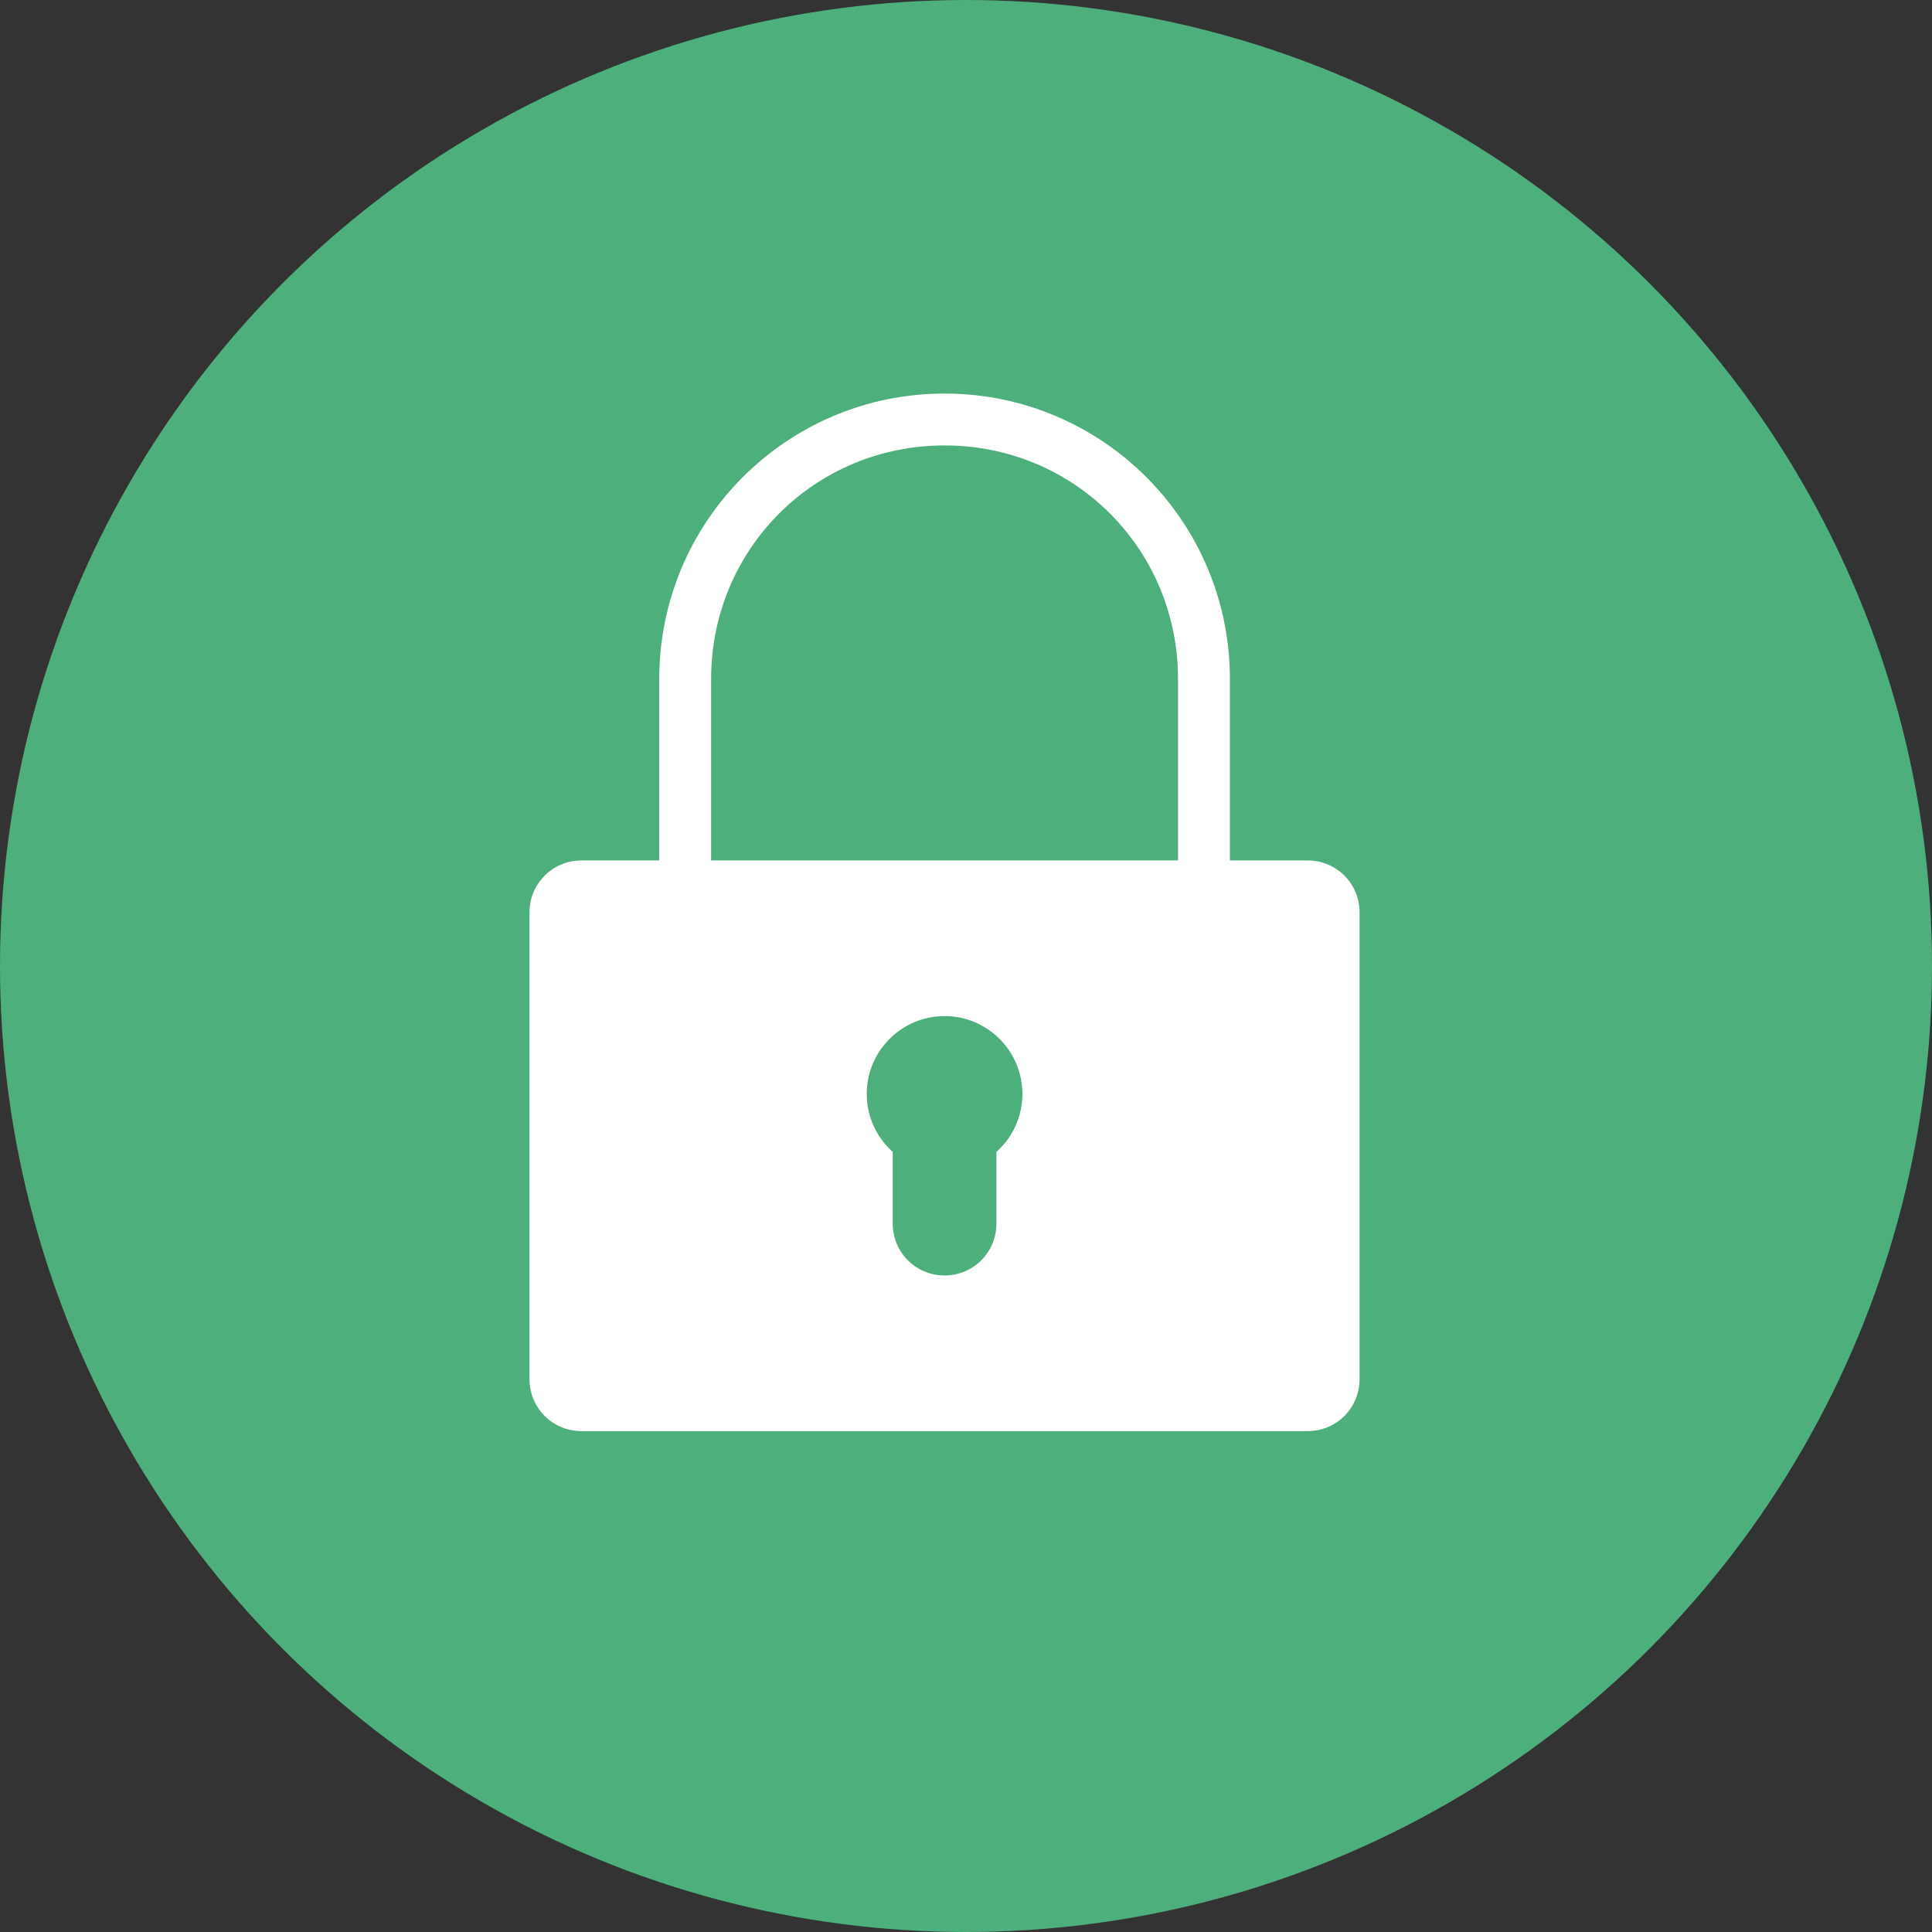 <svg width="27" height="27" viewBox="0 0 27 27" fill="none" xmlns="http://www.w3.org/2000/svg">
<rect x="0" y="0" width="27" height="27" fill="#333333" stroke="none"/>
<circle cx="13.5" cy="13.5" r="13.5" fill="#4DAF7C"/>
<path d="M13.2 5.5C10.998 5.5 9.213 7.285 9.213 9.488V12.025H8.125C7.724 12.025 7.4 12.349 7.4 12.75V19.275C7.4 19.677 7.724 20 8.125 20H18.275C18.677 20 19 19.677 19 19.275V12.75C19 12.348 18.677 12.025 18.275 12.025H17.188V9.488C17.188 7.285 15.403 5.5 13.2 5.5H13.2ZM13.2 6.225C15.014 6.225 16.463 7.674 16.463 9.488V12.025H9.938V9.488C9.938 7.674 11.387 6.225 13.2 6.225ZM13.2 14.2C13.801 14.2 14.288 14.687 14.288 15.288C14.288 15.61 14.148 15.899 13.925 16.098V17.1C13.925 17.502 13.602 17.825 13.2 17.825C12.799 17.825 12.476 17.502 12.476 17.1V16.098C12.253 15.899 12.113 15.61 12.113 15.288C12.113 14.687 12.6 14.2 13.201 14.2H13.2Z" fill="white"/>
</svg>
